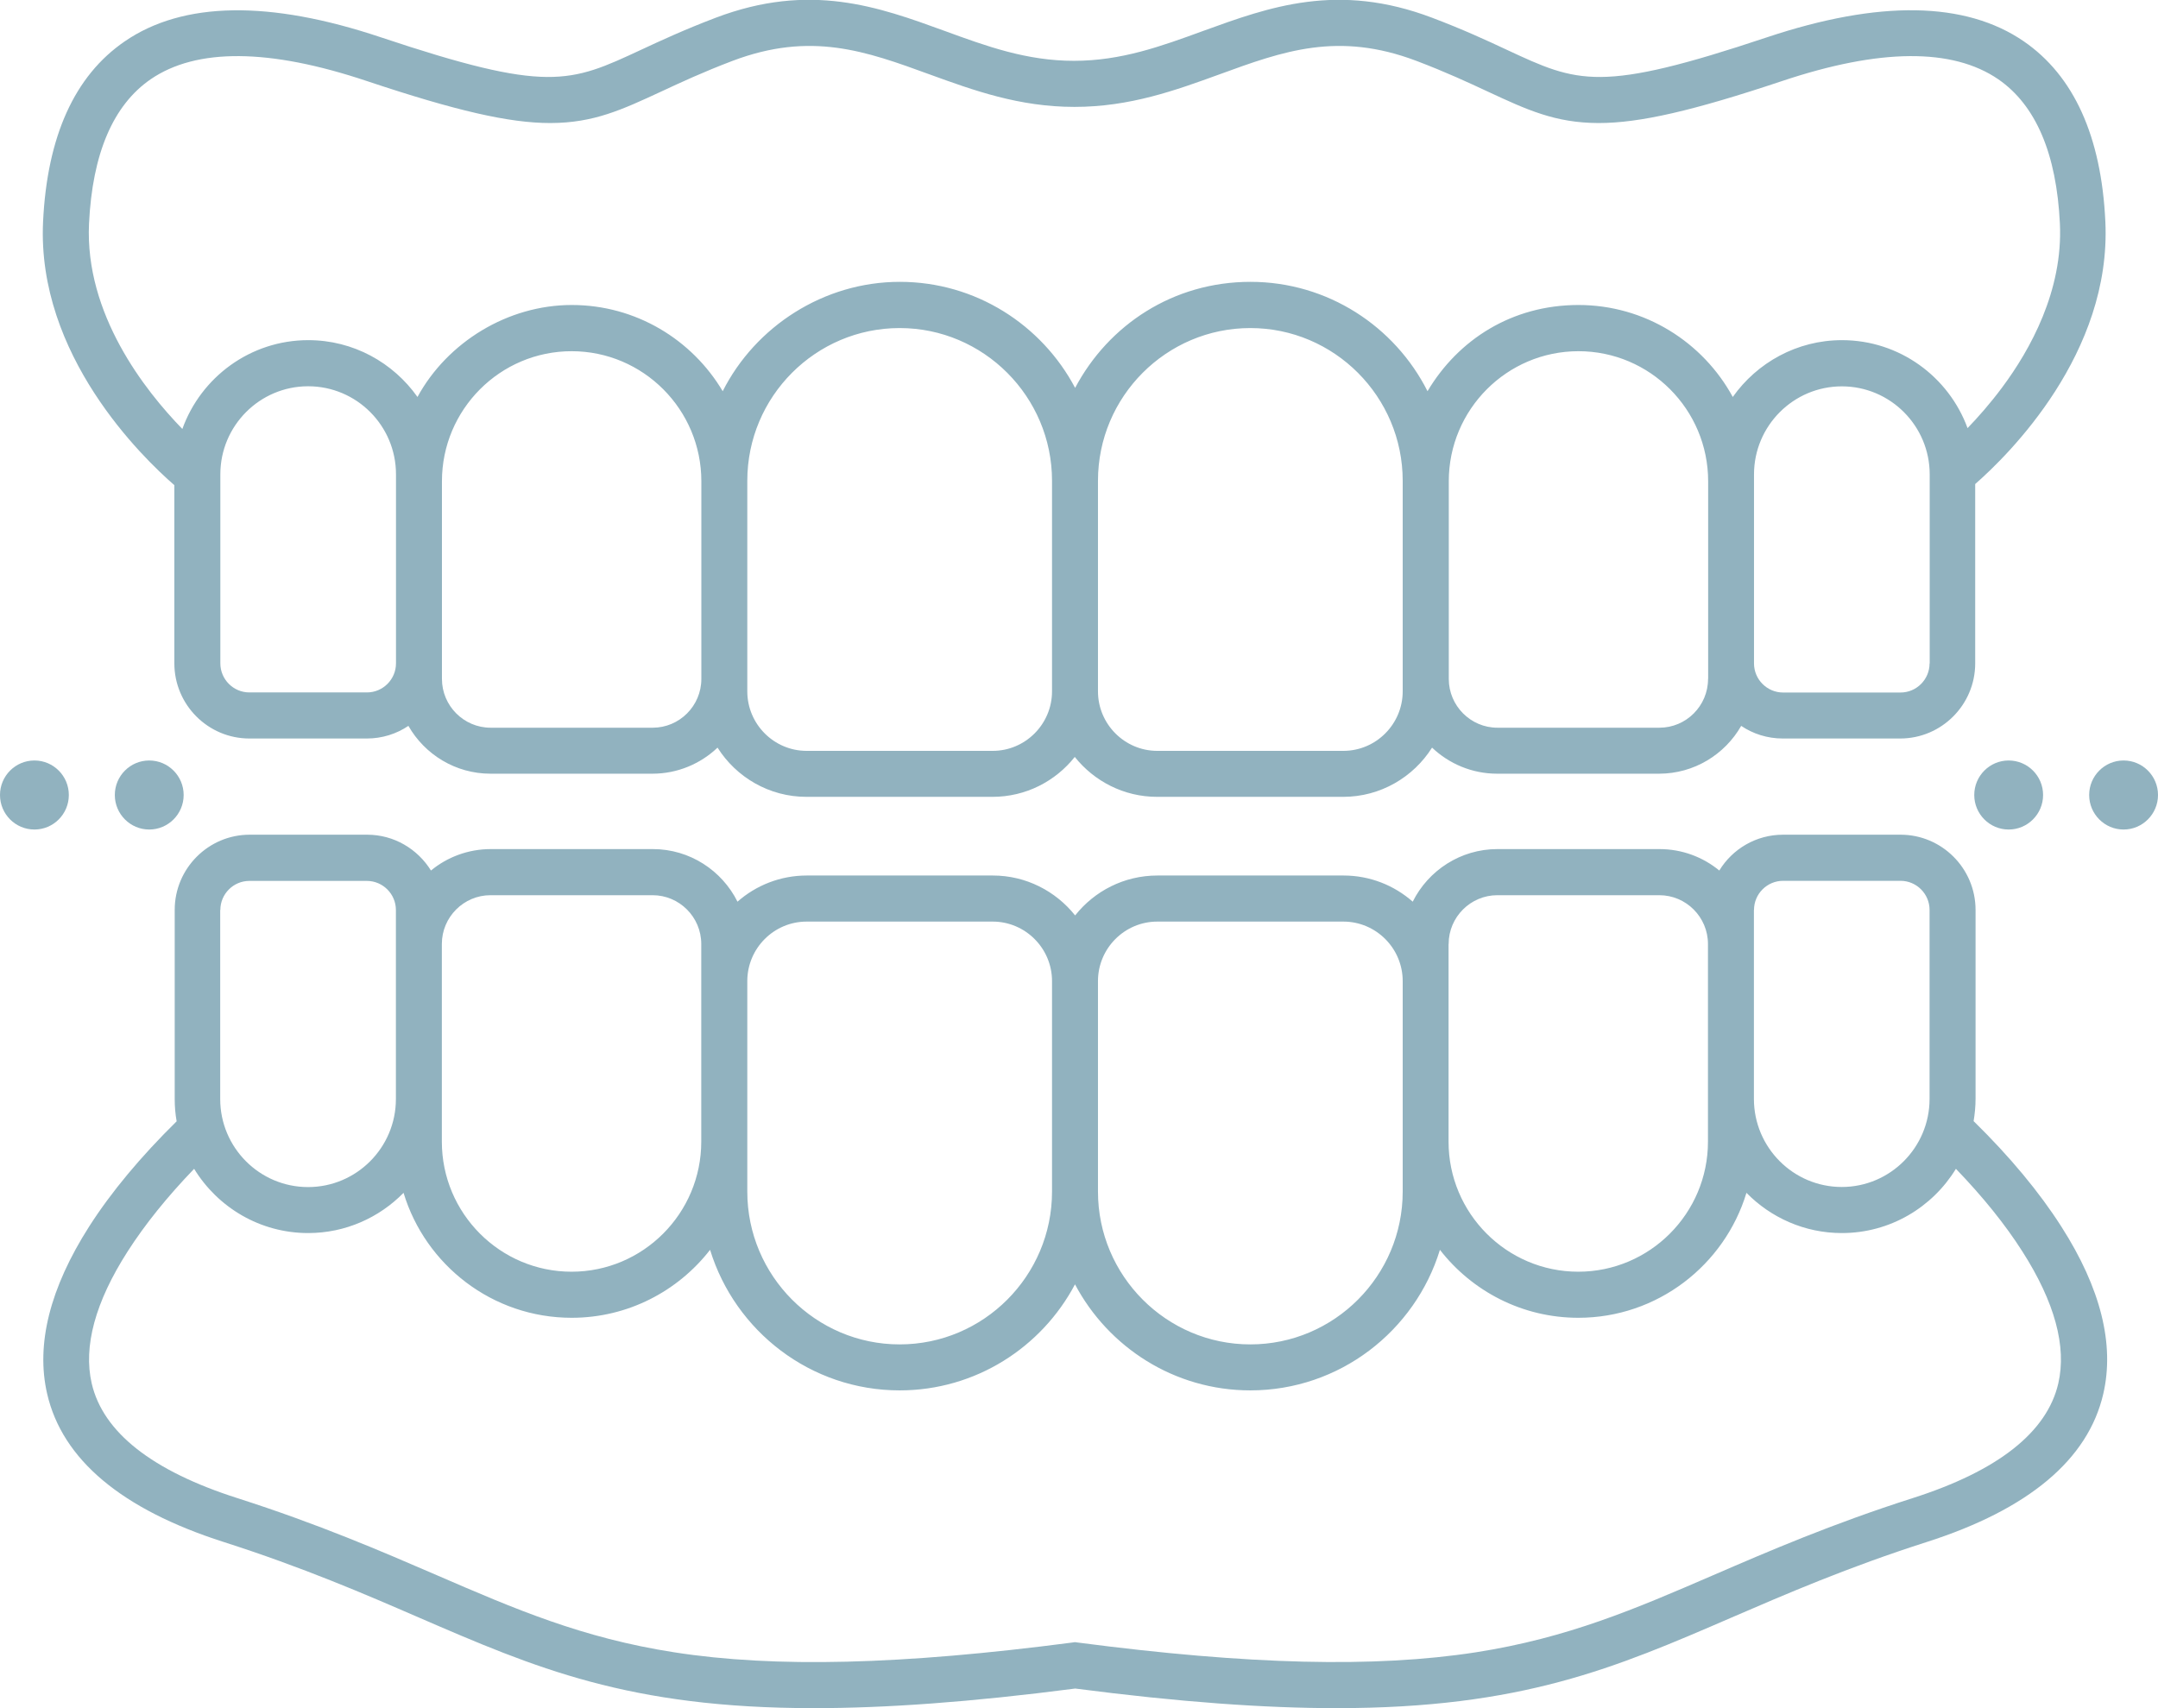 <svg xmlns="http://www.w3.org/2000/svg" width="48" height="38" viewBox="0 0 48 38" fill="none"><g clip-path="url(#clip0_82_1797)"><path d="M43.898 24.945C43.925 24.784 43.942 24.615 43.942 24.447V20.242C43.942 19.32 43.193 18.569 42.274 18.569H39.66C39.06 18.569 38.534 18.887 38.242 19.366C37.879 19.067 37.414 18.889 36.91 18.889H33.307C32.484 18.889 31.769 19.366 31.423 20.059C31.01 19.696 30.473 19.477 29.882 19.477H25.745C25.003 19.477 24.343 19.823 23.914 20.365C23.484 19.826 22.824 19.477 22.082 19.477H17.945C17.354 19.477 16.814 19.698 16.404 20.059C16.058 19.366 15.343 18.889 14.52 18.889H10.918C10.414 18.889 9.948 19.067 9.586 19.366C9.29 18.889 8.765 18.569 8.167 18.569H5.554C4.634 18.569 3.886 19.32 3.886 20.242V24.447C3.886 24.618 3.9 24.784 3.929 24.945C3.13 25.732 2.474 26.517 1.982 27.287C1.109 28.656 0.794 29.908 1.049 31.008C1.387 32.471 2.707 33.578 4.973 34.303C6.732 34.866 8.105 35.458 9.314 35.983C11.906 37.105 13.98 38 18.103 38C19.69 38 21.578 37.868 23.916 37.564C26.254 37.868 28.142 38 29.729 38C33.852 38 35.926 37.105 38.518 35.983C39.727 35.461 41.1 34.866 42.859 34.303C45.122 33.578 46.445 32.469 46.783 31.008C47.038 29.908 46.726 28.656 45.85 27.287C45.36 26.519 44.705 25.732 43.903 24.945H43.898ZM39.014 20.242C39.014 19.886 39.305 19.595 39.66 19.595H42.274C42.629 19.595 42.919 19.886 42.919 20.242V24.447C42.919 25.527 42.043 26.406 40.966 26.406C39.888 26.406 39.012 25.527 39.012 24.447V20.242H39.014ZM32.222 21C32.222 20.401 32.71 19.915 33.305 19.915H36.907C37.505 19.915 37.99 20.403 37.99 21V25.398C37.99 26.993 36.696 28.291 35.105 28.291C33.514 28.291 32.22 26.993 32.22 25.398V21H32.222ZM25.742 20.502H29.88C30.607 20.502 31.2 21.096 31.2 21.826V26.509C31.2 28.384 29.678 29.908 27.811 29.908C25.944 29.908 24.422 28.382 24.422 26.509V21.826C24.422 21.096 25.015 20.502 25.742 20.502ZM17.942 20.502H22.08C22.807 20.502 23.4 21.096 23.4 21.826V26.509C23.4 28.384 21.878 29.908 20.011 29.908C18.144 29.908 16.622 28.382 16.622 26.509V21.826C16.622 21.096 17.215 20.502 17.942 20.502ZM10.913 19.915H14.515C15.113 19.915 15.598 20.403 15.598 21V25.398C15.598 26.993 14.304 28.291 12.713 28.291C11.122 28.291 9.828 26.993 9.828 25.398V21C9.828 20.401 10.315 19.915 10.91 19.915H10.913ZM4.901 20.244C4.901 19.888 5.191 19.597 5.546 19.597H8.16C8.515 19.597 8.806 19.888 8.806 20.244V24.449C8.806 25.53 7.93 26.408 6.852 26.408C5.774 26.408 4.898 25.53 4.898 24.449V20.244H4.901ZM45.782 30.777C45.53 31.862 44.441 32.722 42.542 33.328C40.735 33.906 39.338 34.51 38.107 35.042C36.374 35.791 34.877 36.438 32.825 36.758C30.583 37.105 27.773 37.037 23.976 36.541L23.911 36.532L23.846 36.541C20.05 37.037 17.237 37.107 14.998 36.758C12.948 36.44 11.45 35.793 9.715 35.042C8.484 34.51 7.087 33.906 5.28 33.328C3.382 32.722 2.292 31.862 2.04 30.777C1.85 29.956 2.117 28.967 2.839 27.84C3.223 27.241 3.718 26.625 4.318 26.002C4.841 26.858 5.782 27.431 6.854 27.431C7.685 27.431 8.436 27.087 8.976 26.536C9.463 28.144 10.954 29.316 12.715 29.316C13.966 29.316 15.079 28.724 15.794 27.804C16.349 29.612 18.029 30.931 20.011 30.931C21.701 30.931 23.17 29.973 23.911 28.572C24.653 29.973 26.122 30.931 27.811 30.931C29.794 30.931 31.474 29.612 32.028 27.804C32.743 28.724 33.857 29.316 35.107 29.316C36.866 29.316 38.359 28.144 38.846 26.536C39.386 27.087 40.138 27.431 40.968 27.431C42.041 27.431 42.982 26.858 43.505 26.002C44.105 26.625 44.602 27.241 44.983 27.84C45.703 28.967 45.972 29.956 45.782 30.777Z" fill="#91B2BF"></path><path d="M3.878 10.793V14.757C3.878 15.678 4.627 16.429 5.546 16.429H8.16C8.501 16.429 8.82 16.326 9.084 16.148C9.446 16.783 10.13 17.212 10.91 17.212H14.513C15.072 17.212 15.583 16.99 15.96 16.632C16.375 17.289 17.107 17.727 17.938 17.727H22.075C22.817 17.727 23.477 17.38 23.906 16.839C24.336 17.378 24.996 17.727 25.738 17.727H29.875C30.706 17.727 31.438 17.289 31.853 16.632C32.23 16.99 32.741 17.212 33.3 17.212H36.902C37.682 17.212 38.366 16.783 38.729 16.148C38.993 16.326 39.312 16.429 39.653 16.429H42.266C43.186 16.429 43.934 15.678 43.934 14.757V10.768C44.676 10.119 46.968 7.863 46.829 4.929C46.74 3.035 46.128 1.685 45.014 0.919C43.716 0.029 41.796 -0.002 39.302 0.83C35.585 2.072 35.105 1.848 33.514 1.107C33.082 0.905 32.544 0.655 31.855 0.395C29.755 -0.402 28.234 0.154 26.762 0.688C25.826 1.03 24.941 1.353 23.887 1.353C22.834 1.353 21.948 1.03 21.012 0.688C19.541 0.152 18.019 -0.402 15.919 0.395C15.233 0.655 14.695 0.905 14.261 1.107C12.67 1.848 12.19 2.072 8.472 0.83C5.993 4.14904e-07 4.07 0.029 2.772 0.922C1.658 1.687 1.049 3.035 0.958 4.932C0.816 7.902 3.168 10.176 3.878 10.793ZM8.16 15.404H5.546C5.191 15.404 4.901 15.113 4.901 14.757V10.552C4.901 9.471 5.777 8.593 6.854 8.593C7.932 8.593 8.808 9.471 8.808 10.552V14.757C8.808 15.113 8.518 15.404 8.162 15.404H8.16ZM14.515 16.189H10.913C10.315 16.189 9.83 15.7 9.83 15.103V10.706C9.83 9.11 11.124 7.813 12.715 7.813C14.306 7.813 15.6 9.11 15.6 10.706V15.103C15.6 15.703 15.113 16.189 14.518 16.189H14.515ZM22.08 16.704H17.942C17.215 16.704 16.622 16.109 16.622 15.38V10.696C16.622 8.821 18.144 7.298 20.011 7.298C21.878 7.298 23.4 8.824 23.4 10.696V15.38C23.4 16.109 22.807 16.704 22.08 16.704ZM31.2 15.38C31.2 16.109 30.607 16.704 29.88 16.704H25.742C25.015 16.704 24.422 16.109 24.422 15.38V10.696C24.422 8.821 25.944 7.298 27.811 7.298C29.678 7.298 31.2 8.824 31.2 10.696V15.38ZM37.992 15.103C37.992 15.703 37.505 16.189 36.91 16.189H33.307C32.71 16.189 32.225 15.7 32.225 15.103V10.706C32.225 9.11 33.518 7.813 35.11 7.813C36.701 7.813 37.994 9.11 37.994 10.706V15.103H37.992ZM42.919 14.759C42.919 15.115 42.629 15.406 42.274 15.406H39.66C39.305 15.406 39.014 15.115 39.014 14.759V10.554C39.014 9.474 39.89 8.595 40.968 8.595C42.046 8.595 42.922 9.474 42.922 10.554V14.759H42.919ZM1.98 4.977C2.054 3.42 2.515 2.34 3.35 1.764C4.37 1.064 5.988 1.076 8.16 1.803C10.142 2.465 11.326 2.737 12.235 2.737C12.24 2.737 12.245 2.737 12.25 2.737C13.207 2.734 13.834 2.441 14.702 2.039C15.142 1.834 15.638 1.603 16.291 1.355C18.038 0.693 19.26 1.138 20.674 1.654C21.653 2.01 22.666 2.378 23.899 2.378C25.133 2.378 26.146 2.01 27.125 1.654C28.538 1.138 29.76 0.693 31.507 1.355C32.16 1.603 32.657 1.834 33.096 2.039C33.965 2.443 34.591 2.734 35.549 2.737C35.554 2.737 35.558 2.737 35.563 2.737C36.473 2.737 37.656 2.465 39.638 1.803C41.81 1.076 43.428 1.064 44.448 1.764C45.283 2.34 45.744 3.42 45.818 4.977C45.888 6.467 45.158 7.781 44.532 8.621C44.266 8.978 43.997 9.283 43.764 9.524C43.346 8.383 42.252 7.567 40.97 7.567C39.97 7.567 39.082 8.068 38.542 8.831C37.879 7.613 36.588 6.785 35.11 6.785C33.631 6.785 32.434 7.555 31.752 8.703C31.025 7.262 29.532 6.27 27.814 6.27C26.095 6.27 24.655 7.228 23.914 8.629C23.172 7.228 21.703 6.27 20.014 6.27C18.324 6.27 16.802 7.262 16.075 8.703C15.394 7.555 14.143 6.785 12.718 6.785C11.292 6.785 9.95 7.613 9.286 8.831C8.746 8.068 7.86 7.567 6.857 7.567C5.568 7.567 4.469 8.393 4.056 9.543C3.221 8.684 1.886 6.987 1.98 4.977Z" fill="#91B2BF"></path><path d="M47.234 16.918C46.812 16.918 46.469 17.262 46.469 17.686C46.469 18.109 46.812 18.454 47.234 18.454C47.657 18.454 48 18.109 48 17.686C48 17.262 47.657 16.918 47.234 16.918Z" fill="#91B2BF"></path><path d="M43.913 17.686C43.913 18.109 44.256 18.454 44.678 18.454C45.101 18.454 45.444 18.109 45.444 17.686C45.444 17.262 45.101 16.918 44.678 16.918C44.256 16.918 43.913 17.262 43.913 17.686Z" fill="#91B2BF"></path><path d="M0.766 18.454C1.188 18.454 1.531 18.11 1.531 17.686C1.531 17.262 1.188 16.918 0.766 16.918C0.343 16.918 0 17.262 0 17.686C0 18.11 0.343 18.454 0.766 18.454Z" fill="#91B2BF"></path><path d="M3.319 16.918C2.897 16.918 2.554 17.262 2.554 17.686C2.554 18.109 2.897 18.454 3.319 18.454C3.742 18.454 4.085 18.109 4.085 17.686C4.085 17.262 3.742 16.918 3.319 16.918Z" fill="#91B2BF"></path></g><defs><clipPath id="clip0_82_1797"><rect width="48" height="38" fill="white"></rect></clipPath></defs></svg>